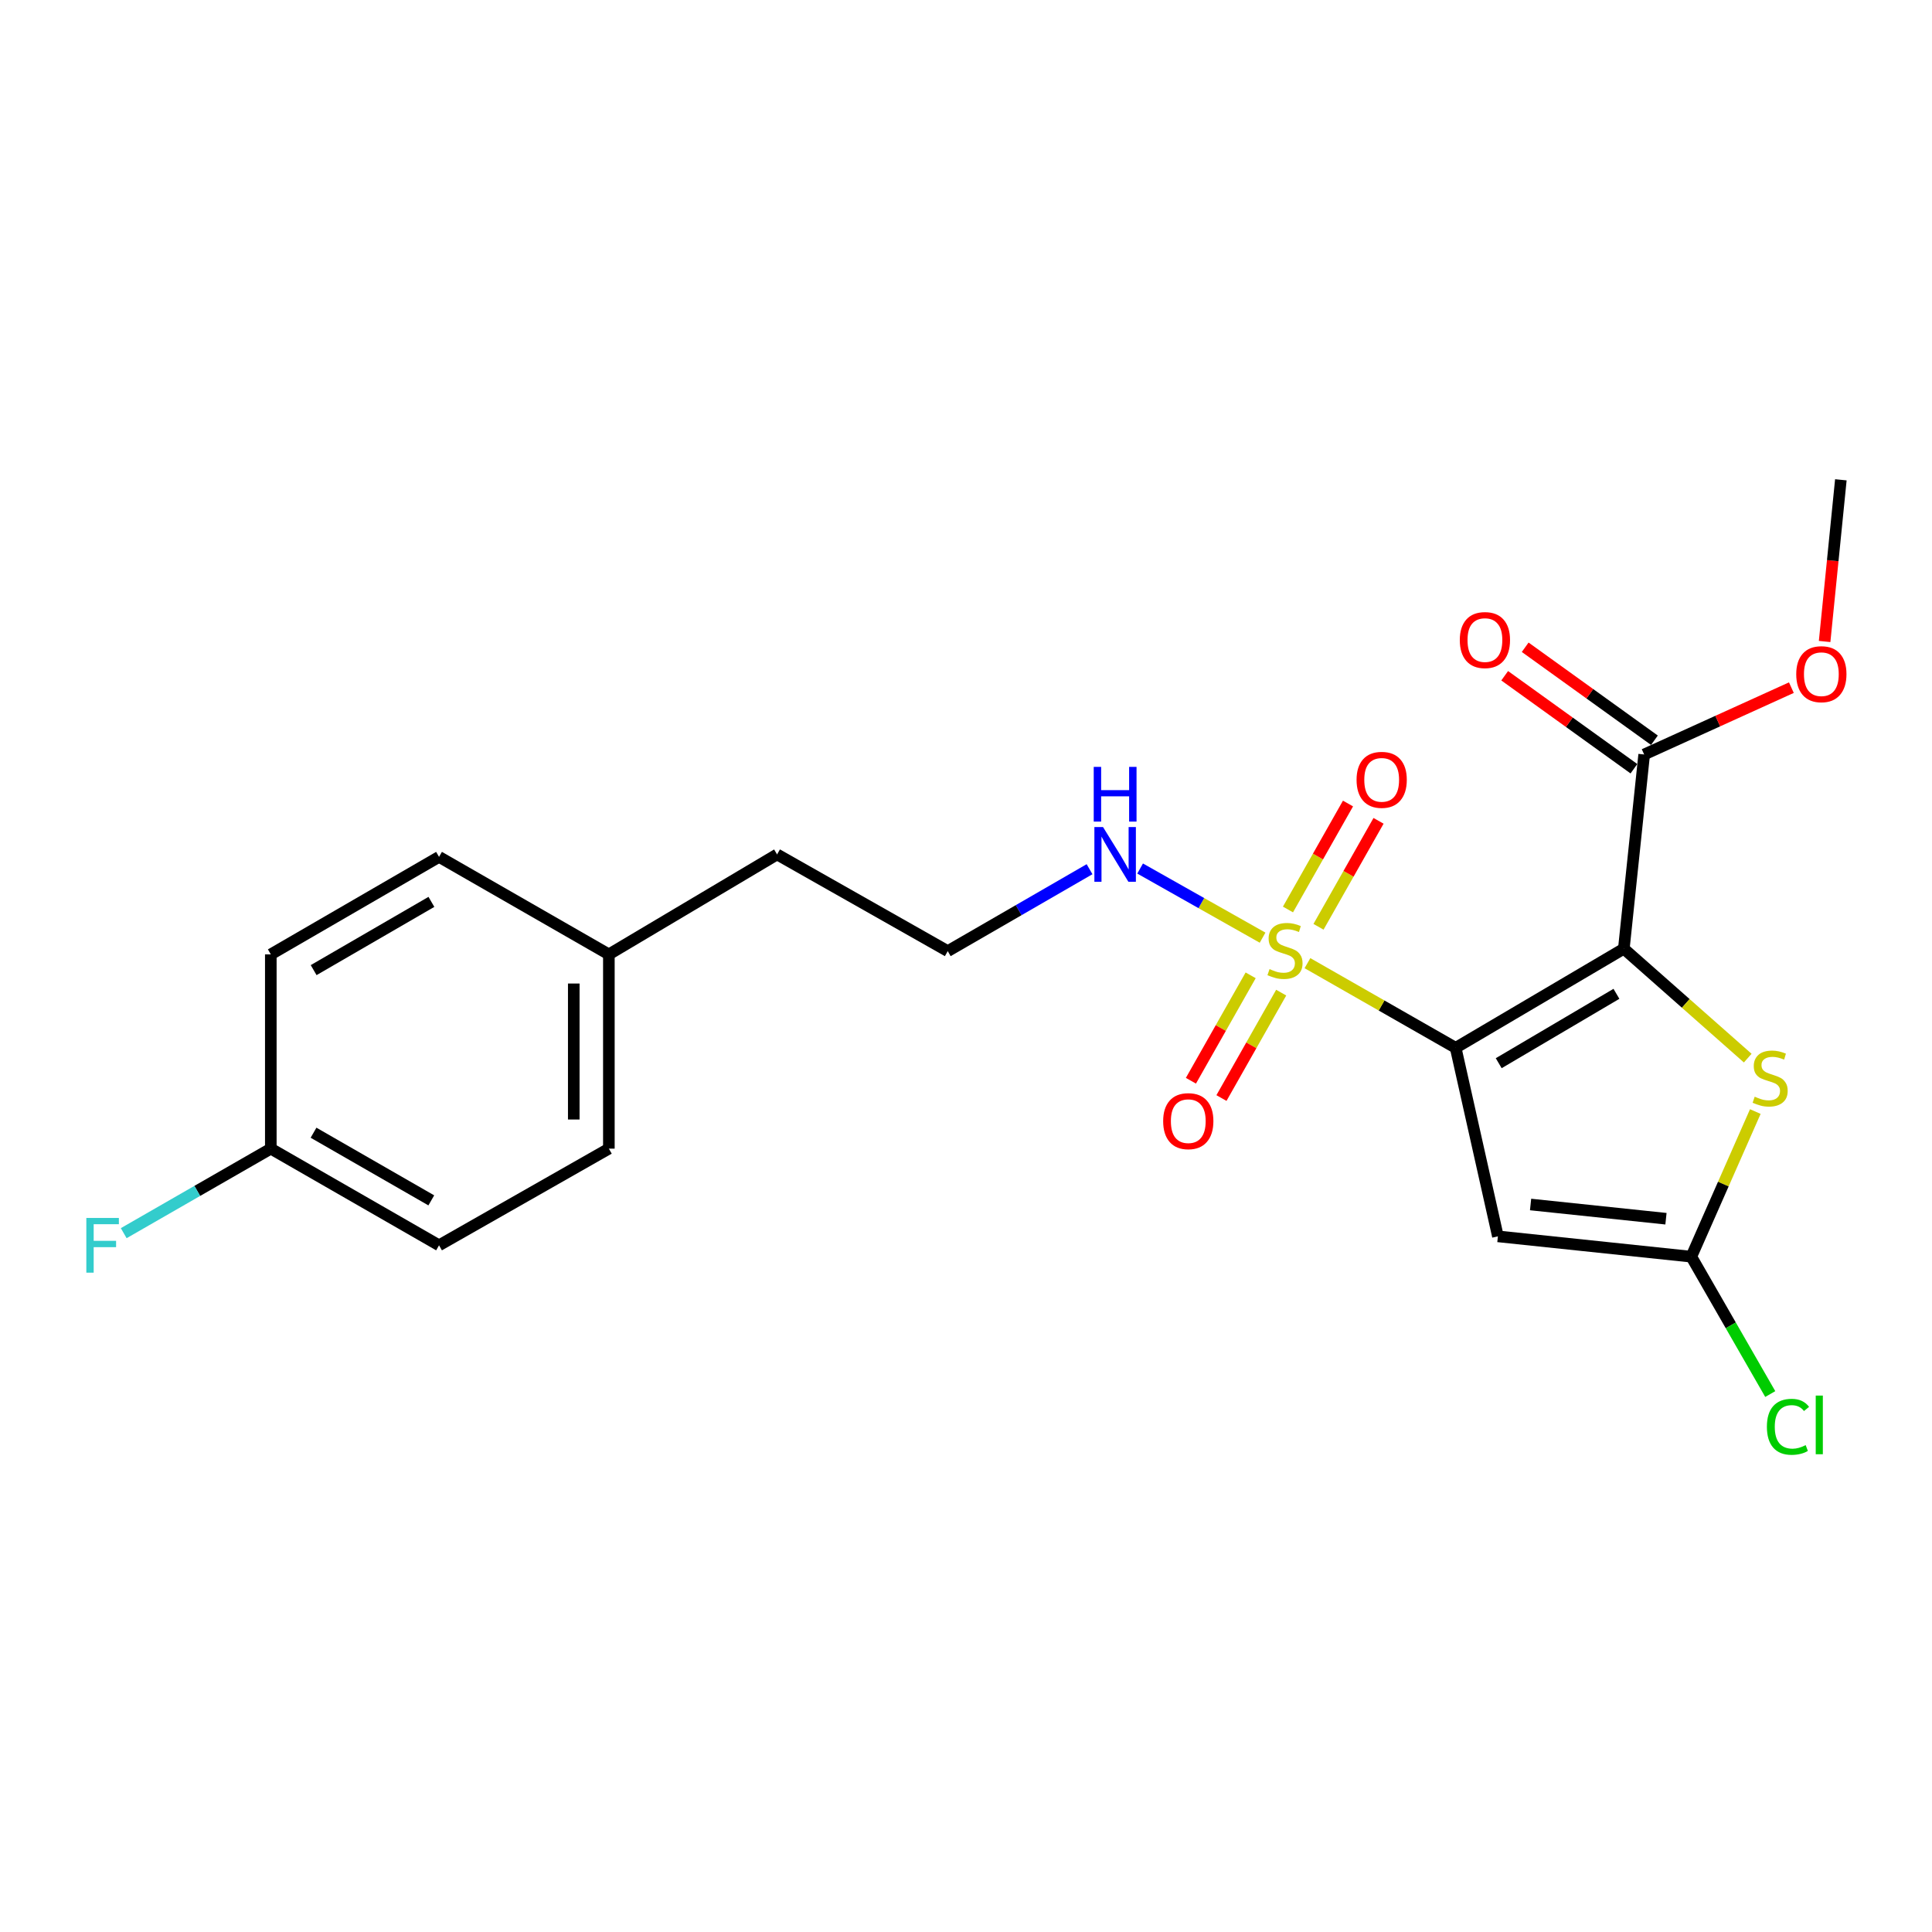 <?xml version='1.0' encoding='iso-8859-1'?>
<svg version='1.1' baseProfile='full'
              xmlns='http://www.w3.org/2000/svg'
                      xmlns:rdkit='http://www.rdkit.org/xml'
                      xmlns:xlink='http://www.w3.org/1999/xlink'
                  xml:space='preserve'
width='1000px' height='1000px' viewBox='0 0 1000 1000'>
<!-- END OF HEADER -->
<rect style='opacity:1.0;fill:#FFFFFF;stroke:none' width='1000' height='1000' x='0' y='0'> </rect>
<path class='bond-0' d='M 753.45,542.355 L 840.495,491.05' style='fill:none;fill-rule:evenodd;stroke:#000000;stroke-width:6px;stroke-linecap:butt;stroke-linejoin:miter;stroke-opacity:1' />
<path class='bond-0' d='M 775.732,550.311 L 836.663,514.398' style='fill:none;fill-rule:evenodd;stroke:#000000;stroke-width:6px;stroke-linecap:butt;stroke-linejoin:miter;stroke-opacity:1' />
<path class='bond-1' d='M 753.45,542.355 L 715.094,520.442' style='fill:none;fill-rule:evenodd;stroke:#000000;stroke-width:6px;stroke-linecap:butt;stroke-linejoin:miter;stroke-opacity:1' />
<path class='bond-1' d='M 715.094,520.442 L 676.737,498.529' style='fill:none;fill-rule:evenodd;stroke:#CCCC00;stroke-width:6px;stroke-linecap:butt;stroke-linejoin:miter;stroke-opacity:1' />
<path class='bond-2' d='M 753.45,542.355 L 775.312,639.937' style='fill:none;fill-rule:evenodd;stroke:#000000;stroke-width:6px;stroke-linecap:butt;stroke-linejoin:miter;stroke-opacity:1' />
<path class='bond-3' d='M 840.495,491.05 L 872.557,519.365' style='fill:none;fill-rule:evenodd;stroke:#000000;stroke-width:6px;stroke-linecap:butt;stroke-linejoin:miter;stroke-opacity:1' />
<path class='bond-3' d='M 872.557,519.365 L 904.619,547.679' style='fill:none;fill-rule:evenodd;stroke:#CCCC00;stroke-width:6px;stroke-linecap:butt;stroke-linejoin:miter;stroke-opacity:1' />
<path class='bond-5' d='M 840.495,491.05 L 851.022,390.521' style='fill:none;fill-rule:evenodd;stroke:#000000;stroke-width:6px;stroke-linecap:butt;stroke-linejoin:miter;stroke-opacity:1' />
<path class='bond-6' d='M 682.455,479.708 L 697.993,452.284' style='fill:none;fill-rule:evenodd;stroke:#CCCC00;stroke-width:6px;stroke-linecap:butt;stroke-linejoin:miter;stroke-opacity:1' />
<path class='bond-6' d='M 697.993,452.284 L 713.531,424.859' style='fill:none;fill-rule:evenodd;stroke:#FF0000;stroke-width:6px;stroke-linecap:butt;stroke-linejoin:miter;stroke-opacity:1' />
<path class='bond-6' d='M 666.648,470.752 L 682.186,443.328' style='fill:none;fill-rule:evenodd;stroke:#CCCC00;stroke-width:6px;stroke-linecap:butt;stroke-linejoin:miter;stroke-opacity:1' />
<path class='bond-6' d='M 682.186,443.328 L 697.724,415.903' style='fill:none;fill-rule:evenodd;stroke:#FF0000;stroke-width:6px;stroke-linecap:butt;stroke-linejoin:miter;stroke-opacity:1' />
<path class='bond-7' d='M 647.339,504.828 L 631.879,532.108' style='fill:none;fill-rule:evenodd;stroke:#CCCC00;stroke-width:6px;stroke-linecap:butt;stroke-linejoin:miter;stroke-opacity:1' />
<path class='bond-7' d='M 631.879,532.108 L 616.419,559.388' style='fill:none;fill-rule:evenodd;stroke:#FF0000;stroke-width:6px;stroke-linecap:butt;stroke-linejoin:miter;stroke-opacity:1' />
<path class='bond-7' d='M 663.145,513.785 L 647.685,541.066' style='fill:none;fill-rule:evenodd;stroke:#CCCC00;stroke-width:6px;stroke-linecap:butt;stroke-linejoin:miter;stroke-opacity:1' />
<path class='bond-7' d='M 647.685,541.066 L 632.225,568.346' style='fill:none;fill-rule:evenodd;stroke:#FF0000;stroke-width:6px;stroke-linecap:butt;stroke-linejoin:miter;stroke-opacity:1' />
<path class='bond-8' d='M 653.51,485.337 L 621.816,467.443' style='fill:none;fill-rule:evenodd;stroke:#CCCC00;stroke-width:6px;stroke-linecap:butt;stroke-linejoin:miter;stroke-opacity:1' />
<path class='bond-8' d='M 621.816,467.443 L 590.122,449.55' style='fill:none;fill-rule:evenodd;stroke:#0000FF;stroke-width:6px;stroke-linecap:butt;stroke-linejoin:miter;stroke-opacity:1' />
<path class='bond-4' d='M 775.312,639.937 L 875.418,650.454' style='fill:none;fill-rule:evenodd;stroke:#000000;stroke-width:6px;stroke-linecap:butt;stroke-linejoin:miter;stroke-opacity:1' />
<path class='bond-4' d='M 792.227,623.446 L 862.3,630.808' style='fill:none;fill-rule:evenodd;stroke:#000000;stroke-width:6px;stroke-linecap:butt;stroke-linejoin:miter;stroke-opacity:1' />
<path class='bond-22' d='M 908.547,575.337 L 891.982,612.895' style='fill:none;fill-rule:evenodd;stroke:#CCCC00;stroke-width:6px;stroke-linecap:butt;stroke-linejoin:miter;stroke-opacity:1' />
<path class='bond-22' d='M 891.982,612.895 L 875.418,650.454' style='fill:none;fill-rule:evenodd;stroke:#000000;stroke-width:6px;stroke-linecap:butt;stroke-linejoin:miter;stroke-opacity:1' />
<path class='bond-10' d='M 875.418,650.454 L 895.85,686.006' style='fill:none;fill-rule:evenodd;stroke:#000000;stroke-width:6px;stroke-linecap:butt;stroke-linejoin:miter;stroke-opacity:1' />
<path class='bond-10' d='M 895.85,686.006 L 916.282,721.558' style='fill:none;fill-rule:evenodd;stroke:#00CC00;stroke-width:6px;stroke-linecap:butt;stroke-linejoin:miter;stroke-opacity:1' />
<path class='bond-9' d='M 856.327,383.148 L 822.881,359.083' style='fill:none;fill-rule:evenodd;stroke:#000000;stroke-width:6px;stroke-linecap:butt;stroke-linejoin:miter;stroke-opacity:1' />
<path class='bond-9' d='M 822.881,359.083 L 789.434,335.019' style='fill:none;fill-rule:evenodd;stroke:#FF0000;stroke-width:6px;stroke-linecap:butt;stroke-linejoin:miter;stroke-opacity:1' />
<path class='bond-9' d='M 845.717,397.895 L 812.27,373.831' style='fill:none;fill-rule:evenodd;stroke:#000000;stroke-width:6px;stroke-linecap:butt;stroke-linejoin:miter;stroke-opacity:1' />
<path class='bond-9' d='M 812.27,373.831 L 778.824,349.767' style='fill:none;fill-rule:evenodd;stroke:#FF0000;stroke-width:6px;stroke-linecap:butt;stroke-linejoin:miter;stroke-opacity:1' />
<path class='bond-11' d='M 851.022,390.521 L 889.117,373.222' style='fill:none;fill-rule:evenodd;stroke:#000000;stroke-width:6px;stroke-linecap:butt;stroke-linejoin:miter;stroke-opacity:1' />
<path class='bond-11' d='M 889.117,373.222 L 927.212,355.923' style='fill:none;fill-rule:evenodd;stroke:#FF0000;stroke-width:6px;stroke-linecap:butt;stroke-linejoin:miter;stroke-opacity:1' />
<path class='bond-15' d='M 563.95,449.899 L 527.25,471.101' style='fill:none;fill-rule:evenodd;stroke:#0000FF;stroke-width:6px;stroke-linecap:butt;stroke-linejoin:miter;stroke-opacity:1' />
<path class='bond-15' d='M 527.25,471.101 L 490.551,492.302' style='fill:none;fill-rule:evenodd;stroke:#000000;stroke-width:6px;stroke-linecap:butt;stroke-linejoin:miter;stroke-opacity:1' />
<path class='bond-21' d='M 944.421,332.031 L 948.622,290.189' style='fill:none;fill-rule:evenodd;stroke:#FF0000;stroke-width:6px;stroke-linecap:butt;stroke-linejoin:miter;stroke-opacity:1' />
<path class='bond-21' d='M 948.622,290.189 L 952.823,248.347' style='fill:none;fill-rule:evenodd;stroke:#000000;stroke-width:6px;stroke-linecap:butt;stroke-linejoin:miter;stroke-opacity:1' />
<path class='bond-12' d='M 140.172,594.537 L 227.247,644.569' style='fill:none;fill-rule:evenodd;stroke:#000000;stroke-width:6px;stroke-linecap:butt;stroke-linejoin:miter;stroke-opacity:1' />
<path class='bond-12' d='M 162.285,586.289 L 223.237,621.312' style='fill:none;fill-rule:evenodd;stroke:#000000;stroke-width:6px;stroke-linecap:butt;stroke-linejoin:miter;stroke-opacity:1' />
<path class='bond-14' d='M 140.172,594.537 L 102.105,616.413' style='fill:none;fill-rule:evenodd;stroke:#000000;stroke-width:6px;stroke-linecap:butt;stroke-linejoin:miter;stroke-opacity:1' />
<path class='bond-14' d='M 102.105,616.413 L 64.038,638.288' style='fill:none;fill-rule:evenodd;stroke:#33CCCC;stroke-width:6px;stroke-linecap:butt;stroke-linejoin:miter;stroke-opacity:1' />
<path class='bond-23' d='M 140.172,594.537 L 140.172,493.988' style='fill:none;fill-rule:evenodd;stroke:#000000;stroke-width:6px;stroke-linecap:butt;stroke-linejoin:miter;stroke-opacity:1' />
<path class='bond-13' d='M 315.149,493.988 L 402.214,442.249' style='fill:none;fill-rule:evenodd;stroke:#000000;stroke-width:6px;stroke-linecap:butt;stroke-linejoin:miter;stroke-opacity:1' />
<path class='bond-18' d='M 315.149,493.988 L 227.247,443.521' style='fill:none;fill-rule:evenodd;stroke:#000000;stroke-width:6px;stroke-linecap:butt;stroke-linejoin:miter;stroke-opacity:1' />
<path class='bond-19' d='M 315.149,493.988 L 315.149,594.537' style='fill:none;fill-rule:evenodd;stroke:#000000;stroke-width:6px;stroke-linecap:butt;stroke-linejoin:miter;stroke-opacity:1' />
<path class='bond-19' d='M 296.981,509.07 L 296.981,579.455' style='fill:none;fill-rule:evenodd;stroke:#000000;stroke-width:6px;stroke-linecap:butt;stroke-linejoin:miter;stroke-opacity:1' />
<path class='bond-20' d='M 490.551,492.302 L 402.214,442.249' style='fill:none;fill-rule:evenodd;stroke:#000000;stroke-width:6px;stroke-linecap:butt;stroke-linejoin:miter;stroke-opacity:1' />
<path class='bond-16' d='M 140.172,493.988 L 227.247,443.521' style='fill:none;fill-rule:evenodd;stroke:#000000;stroke-width:6px;stroke-linecap:butt;stroke-linejoin:miter;stroke-opacity:1' />
<path class='bond-16' d='M 162.344,502.136 L 223.296,466.81' style='fill:none;fill-rule:evenodd;stroke:#000000;stroke-width:6px;stroke-linecap:butt;stroke-linejoin:miter;stroke-opacity:1' />
<path class='bond-17' d='M 227.247,644.569 L 315.149,594.537' style='fill:none;fill-rule:evenodd;stroke:#000000;stroke-width:6px;stroke-linecap:butt;stroke-linejoin:miter;stroke-opacity:1' />
<path  class='atom-2' d='M 657.114 501.608
Q 657.434 501.728, 658.754 502.288
Q 660.074 502.848, 661.514 503.208
Q 662.994 503.528, 664.434 503.528
Q 667.114 503.528, 668.674 502.248
Q 670.234 500.928, 670.234 498.648
Q 670.234 497.088, 669.434 496.128
Q 668.674 495.168, 667.474 494.648
Q 666.274 494.128, 664.274 493.528
Q 661.754 492.768, 660.234 492.048
Q 658.754 491.328, 657.674 489.808
Q 656.634 488.288, 656.634 485.728
Q 656.634 482.168, 659.034 479.968
Q 661.474 477.768, 666.274 477.768
Q 669.554 477.768, 673.274 479.328
L 672.354 482.408
Q 668.954 481.008, 666.394 481.008
Q 663.634 481.008, 662.114 482.168
Q 660.594 483.288, 660.634 485.248
Q 660.634 486.768, 661.394 487.688
Q 662.194 488.608, 663.314 489.128
Q 664.474 489.648, 666.394 490.248
Q 668.954 491.048, 670.474 491.848
Q 671.994 492.648, 673.074 494.288
Q 674.194 495.888, 674.194 498.648
Q 674.194 502.568, 671.554 504.688
Q 668.954 506.768, 664.594 506.768
Q 662.074 506.768, 660.154 506.208
Q 658.274 505.688, 656.034 504.768
L 657.114 501.608
' fill='#CCCC00'/>
<path  class='atom-4' d='M 908.225 567.649
Q 908.545 567.769, 909.865 568.329
Q 911.185 568.889, 912.625 569.249
Q 914.105 569.569, 915.545 569.569
Q 918.225 569.569, 919.785 568.289
Q 921.345 566.969, 921.345 564.689
Q 921.345 563.129, 920.545 562.169
Q 919.785 561.209, 918.585 560.689
Q 917.385 560.169, 915.385 559.569
Q 912.865 558.809, 911.345 558.089
Q 909.865 557.369, 908.785 555.849
Q 907.745 554.329, 907.745 551.769
Q 907.745 548.209, 910.145 546.009
Q 912.585 543.809, 917.385 543.809
Q 920.665 543.809, 924.385 545.369
L 923.465 548.449
Q 920.065 547.049, 917.505 547.049
Q 914.745 547.049, 913.225 548.209
Q 911.705 549.329, 911.745 551.289
Q 911.745 552.809, 912.505 553.729
Q 913.305 554.649, 914.425 555.169
Q 915.585 555.689, 917.505 556.289
Q 920.065 557.089, 921.585 557.889
Q 923.105 558.689, 924.185 560.329
Q 925.305 561.929, 925.305 564.689
Q 925.305 568.609, 922.665 570.729
Q 920.065 572.809, 915.705 572.809
Q 913.185 572.809, 911.265 572.249
Q 909.385 571.729, 907.145 570.809
L 908.225 567.649
' fill='#CCCC00'/>
<path  class='atom-7' d='M 702.156 403.642
Q 702.156 396.842, 705.516 393.042
Q 708.876 389.242, 715.156 389.242
Q 721.436 389.242, 724.796 393.042
Q 728.156 396.842, 728.156 403.642
Q 728.156 410.522, 724.756 414.442
Q 721.356 418.322, 715.156 418.322
Q 708.916 418.322, 705.516 414.442
Q 702.156 410.562, 702.156 403.642
M 715.156 415.122
Q 719.476 415.122, 721.796 412.242
Q 724.156 409.322, 724.156 403.642
Q 724.156 398.082, 721.796 395.282
Q 719.476 392.442, 715.156 392.442
Q 710.836 392.442, 708.476 395.242
Q 706.156 398.042, 706.156 403.642
Q 706.156 409.362, 708.476 412.242
Q 710.836 415.122, 715.156 415.122
' fill='#FF0000'/>
<path  class='atom-8' d='M 602.051 580.305
Q 602.051 573.505, 605.411 569.705
Q 608.771 565.905, 615.051 565.905
Q 621.331 565.905, 624.691 569.705
Q 628.051 573.505, 628.051 580.305
Q 628.051 587.185, 624.651 591.105
Q 621.251 594.985, 615.051 594.985
Q 608.811 594.985, 605.411 591.105
Q 602.051 587.225, 602.051 580.305
M 615.051 591.785
Q 619.371 591.785, 621.691 588.905
Q 624.051 585.985, 624.051 580.305
Q 624.051 574.745, 621.691 571.945
Q 619.371 569.105, 615.051 569.105
Q 610.731 569.105, 608.371 571.905
Q 606.051 574.705, 606.051 580.305
Q 606.051 586.025, 608.371 588.905
Q 610.731 591.785, 615.051 591.785
' fill='#FF0000'/>
<path  class='atom-9' d='M 570.931 428.089
L 580.211 443.089
Q 581.131 444.569, 582.611 447.249
Q 584.091 449.929, 584.171 450.089
L 584.171 428.089
L 587.931 428.089
L 587.931 456.409
L 584.051 456.409
L 574.091 440.009
Q 572.931 438.089, 571.691 435.889
Q 570.491 433.689, 570.131 433.009
L 570.131 456.409
L 566.451 456.409
L 566.451 428.089
L 570.931 428.089
' fill='#0000FF'/>
<path  class='atom-9' d='M 566.111 396.937
L 569.951 396.937
L 569.951 408.977
L 584.431 408.977
L 584.431 396.937
L 588.271 396.937
L 588.271 425.257
L 584.431 425.257
L 584.431 412.177
L 569.951 412.177
L 569.951 425.257
L 566.111 425.257
L 566.111 396.937
' fill='#0000FF'/>
<path  class='atom-10' d='M 755.59 331.293
Q 755.59 324.493, 758.95 320.693
Q 762.31 316.893, 768.59 316.893
Q 774.87 316.893, 778.23 320.693
Q 781.59 324.493, 781.59 331.293
Q 781.59 338.173, 778.19 342.093
Q 774.79 345.973, 768.59 345.973
Q 762.35 345.973, 758.95 342.093
Q 755.59 338.213, 755.59 331.293
M 768.59 342.773
Q 772.91 342.773, 775.23 339.893
Q 777.59 336.973, 777.59 331.293
Q 777.59 325.733, 775.23 322.933
Q 772.91 320.093, 768.59 320.093
Q 764.27 320.093, 761.91 322.893
Q 759.59 325.693, 759.59 331.293
Q 759.59 337.013, 761.91 339.893
Q 764.27 342.773, 768.59 342.773
' fill='#FF0000'/>
<path  class='atom-11' d='M 914.54 738.509
Q 914.54 731.469, 917.82 727.789
Q 921.14 724.069, 927.42 724.069
Q 933.26 724.069, 936.38 728.189
L 933.74 730.349
Q 931.46 727.349, 927.42 727.349
Q 923.14 727.349, 920.86 730.229
Q 918.62 733.069, 918.62 738.509
Q 918.62 744.109, 920.94 746.989
Q 923.3 749.869, 927.86 749.869
Q 930.98 749.869, 934.62 747.989
L 935.74 750.989
Q 934.26 751.949, 932.02 752.509
Q 929.78 753.069, 927.3 753.069
Q 921.14 753.069, 917.82 749.309
Q 914.54 745.549, 914.54 738.509
' fill='#00CC00'/>
<path  class='atom-11' d='M 939.82 722.349
L 943.5 722.349
L 943.5 752.709
L 939.82 752.709
L 939.82 722.349
' fill='#00CC00'/>
<path  class='atom-12' d='M 929.73 348.956
Q 929.73 342.156, 933.09 338.356
Q 936.45 334.556, 942.73 334.556
Q 949.01 334.556, 952.37 338.356
Q 955.73 342.156, 955.73 348.956
Q 955.73 355.836, 952.33 359.756
Q 948.93 363.636, 942.73 363.636
Q 936.49 363.636, 933.09 359.756
Q 929.73 355.876, 929.73 348.956
M 942.73 360.436
Q 947.05 360.436, 949.37 357.556
Q 951.73 354.636, 951.73 348.956
Q 951.73 343.396, 949.37 340.596
Q 947.05 337.756, 942.73 337.756
Q 938.41 337.756, 936.05 340.556
Q 933.73 343.356, 933.73 348.956
Q 933.73 354.676, 936.05 357.556
Q 938.41 360.436, 942.73 360.436
' fill='#FF0000'/>
<path  class='atom-15' d='M 44.687 630.409
L 61.527 630.409
L 61.527 633.649
L 48.487 633.649
L 48.487 642.249
L 60.087 642.249
L 60.087 645.529
L 48.487 645.529
L 48.487 658.729
L 44.687 658.729
L 44.687 630.409
' fill='#33CCCC'/>
</svg>

